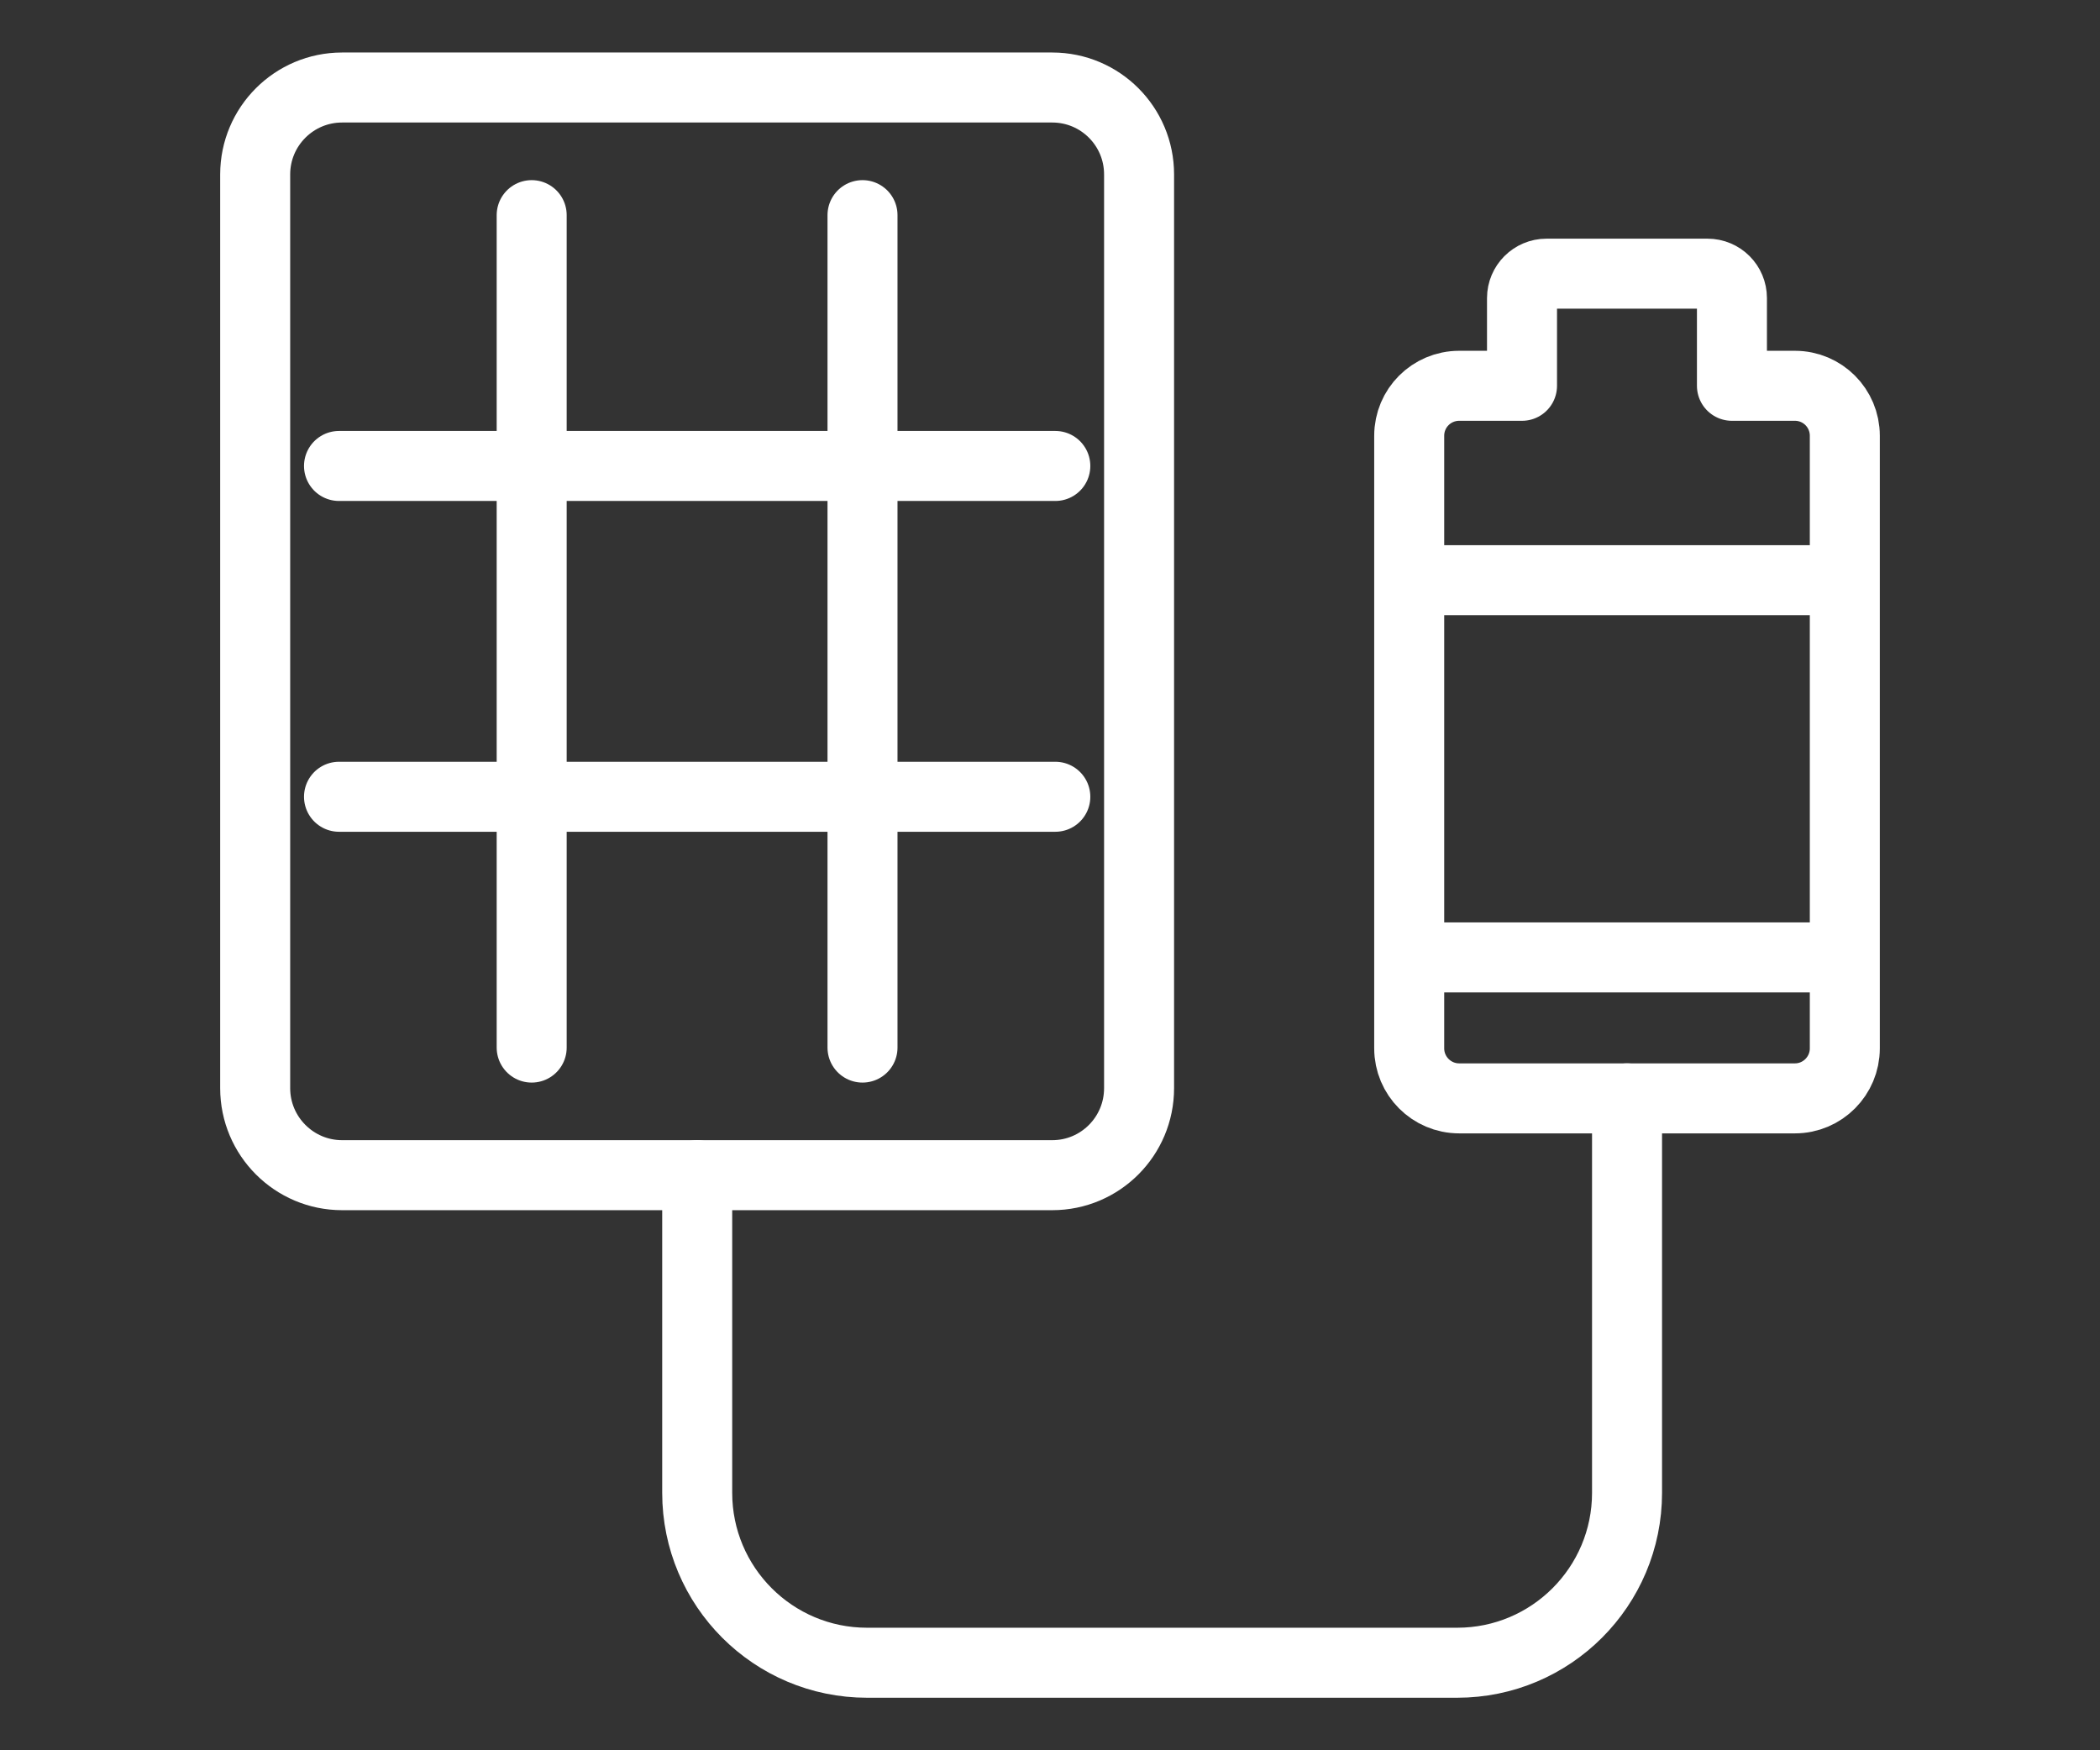 <?xml version="1.0" encoding="utf-8"?>
<!-- Generator: Adobe Illustrator 16.0.0, SVG Export Plug-In . SVG Version: 6.00 Build 0)  -->
<!DOCTYPE svg PUBLIC "-//W3C//DTD SVG 1.1//EN" "http://www.w3.org/Graphics/SVG/1.1/DTD/svg11.dtd">
<svg version="1.1" id="Calque_1" xmlns="http://www.w3.org/2000/svg" xmlns:xlink="http://www.w3.org/1999/xlink" x="0px" y="0px"
	 width="60px" height="50px" viewBox="0 0 60 50" enable-background="new 0 0 60 50" xml:space="preserve">
<rect x="0" y="0" width="60" height="50" fill="#333333" stroke="none"/>
<g>
	<path fill="none" stroke="#FFFFFF" stroke-width="2" stroke-linecap="round" stroke-linejoin="round" stroke-miterlimit="10" d="
		M32.545,4.982v26.104c0,1.372-1.109,2.485-2.48,2.485H9.773c-1.367,0-2.482-1.113-2.482-2.485V4.982
		c0-1.372,1.115-2.482,2.482-2.482h20.291C31.436,2.5,32.545,3.611,32.545,4.982z"/>
	
		<line fill="none" stroke="#FFFFFF" stroke-width="2" stroke-linecap="round" stroke-linejoin="round" stroke-miterlimit="10" x1="24.643" y1="6.146" x2="24.643" y2="29.926"/>
	
		<line fill="none" stroke="#FFFFFF" stroke-width="2" stroke-linecap="round" stroke-linejoin="round" stroke-miterlimit="10" x1="15.191" y1="6.146" x2="15.191" y2="29.926"/>
	
		<line fill="none" stroke="#FFFFFF" stroke-width="2" stroke-linecap="round" stroke-linejoin="round" stroke-miterlimit="10" x1="30.152" y1="22.761" x2="9.686" y2="22.761"/>
	
		<line fill="none" stroke="#FFFFFF" stroke-width="2" stroke-linecap="round" stroke-linejoin="round" stroke-miterlimit="10" x1="30.152" y1="13.311" x2="9.686" y2="13.311"/>
	<path fill="none" stroke="#FFFFFF" stroke-width="2" stroke-linecap="round" stroke-linejoin="round" stroke-miterlimit="10" d="
		M52.709,12.447v17.502c0,0.785-0.637,1.428-1.424,1.428h-9.594c-0.791,0-1.428-0.643-1.428-1.428V12.447
		c0-0.787,0.637-1.426,1.428-1.426h1.795V8.515c0-0.384,0.316-0.697,0.699-0.697h4.6c0.389,0,0.699,0.313,0.699,0.697v2.506h1.801
		C52.072,11.021,52.709,11.66,52.709,12.447z"/>
	
		<line fill="none" stroke="#FFFFFF" stroke-width="2" stroke-linecap="round" stroke-linejoin="round" stroke-miterlimit="10" x1="52.586" y1="27.35" x2="40.387" y2="27.35"/>
	
		<line fill="none" stroke="#FFFFFF" stroke-width="2" stroke-linecap="round" stroke-linejoin="round" stroke-miterlimit="10" x1="40.387" y1="16.574" x2="52.586" y2="16.574"/>
	<path fill="none" stroke="#FFFFFF" stroke-width="2" stroke-linecap="round" stroke-linejoin="round" stroke-miterlimit="10" d="
		M19.92,33.571v9.073c0,2.681,2.172,4.855,4.854,4.855h16.859c2.682,0,4.854-2.175,4.854-4.855V31.377"/>
</g>
</svg>
